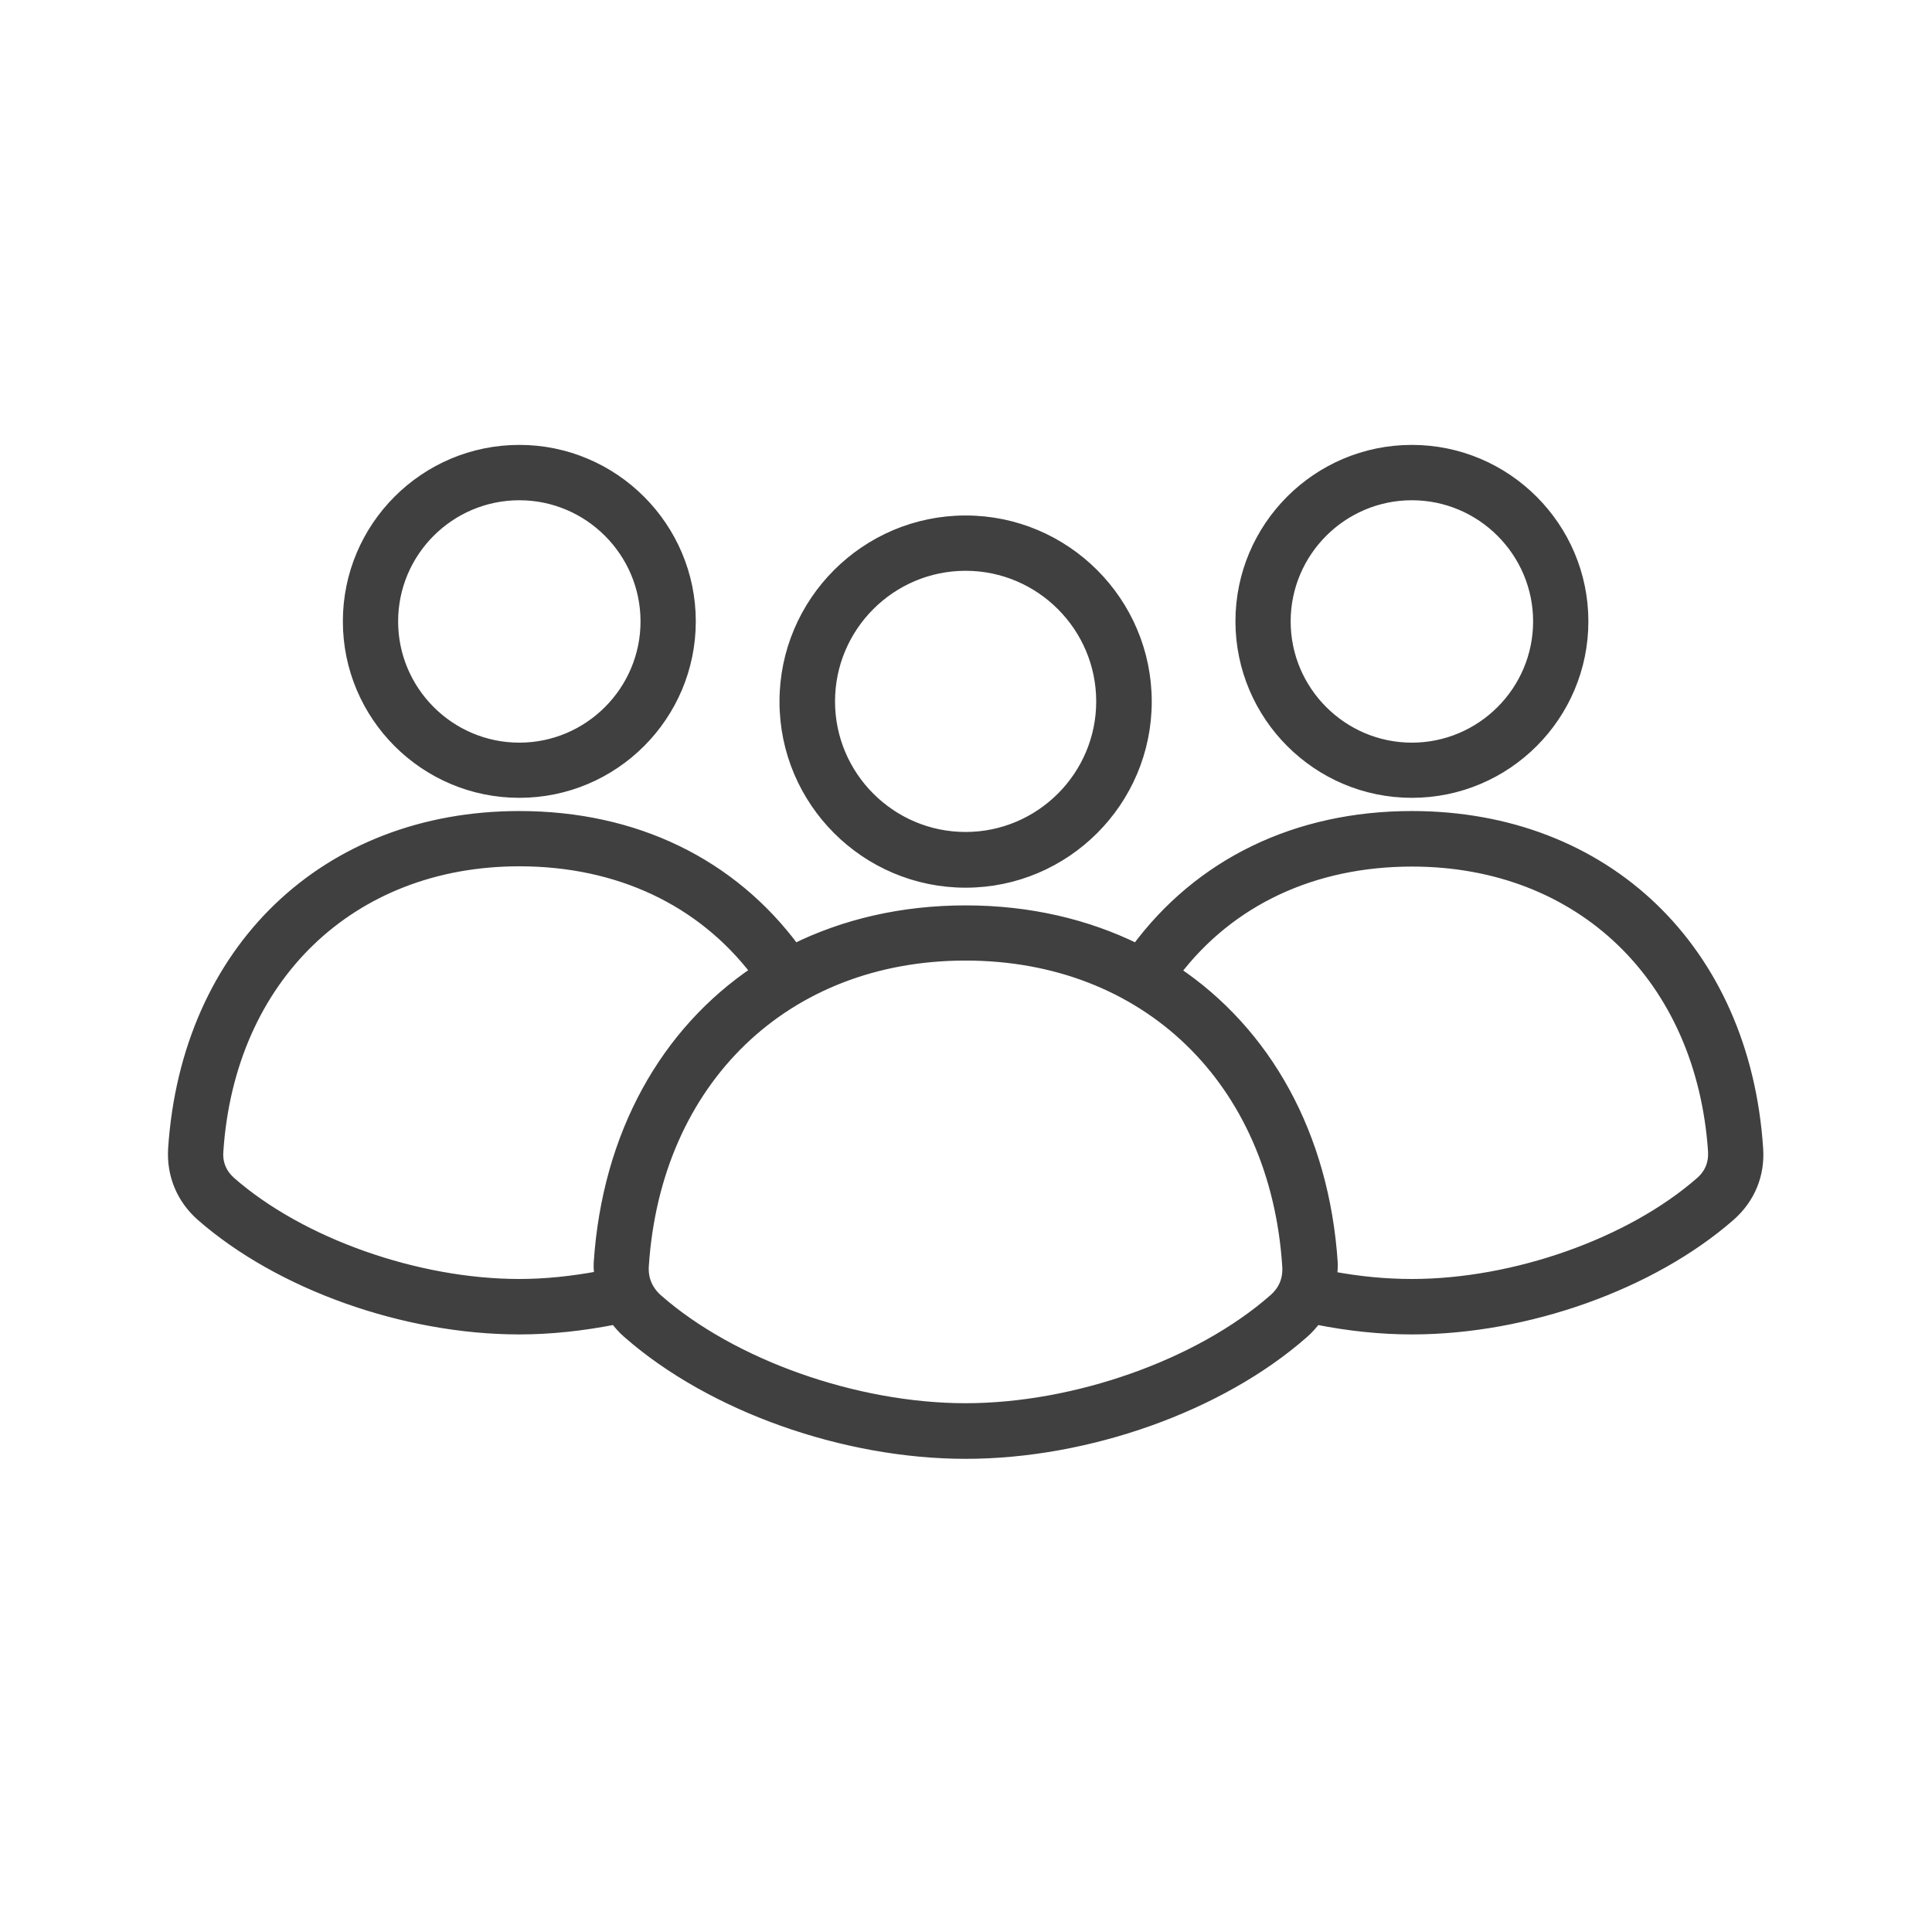 <?xml version="1.0" encoding="UTF-8"?> <svg xmlns="http://www.w3.org/2000/svg" width="43" height="43" viewBox="0 0 43 43" fill="none"><g clip-path="url(#clip0_3854_11892)"><path d="M39.117 25.564C38.825 21.143 35.734 18.176 31.424 18.176C28.853 18.176 26.702 19.229 25.299 21.129C24.184 20.579 22.901 20.276 21.492 20.276C20.083 20.276 18.796 20.579 17.686 21.129C16.282 19.229 14.135 18.176 11.56 18.176C7.25 18.176 4.161 21.146 3.867 25.564C3.83 26.145 4.051 26.674 4.485 27.057C6.234 28.587 9.009 29.575 11.56 29.575C12.251 29.575 12.969 29.497 13.695 29.354C13.779 29.468 13.873 29.575 13.984 29.669C15.837 31.293 18.786 32.344 21.492 32.344C24.201 32.344 27.148 31.297 29.001 29.669C29.112 29.575 29.206 29.464 29.29 29.354C30.018 29.501 30.736 29.575 31.425 29.575C33.976 29.575 36.751 28.585 38.5 27.057C38.94 26.67 39.158 26.14 39.117 25.564ZM11.559 28.591C9.27 28.591 6.685 27.675 5.129 26.312C4.924 26.128 4.826 25.899 4.846 25.627C5.102 21.757 7.8 19.156 11.559 19.156C13.768 19.156 15.617 20.035 16.832 21.622C14.822 22.972 13.529 25.251 13.339 28.104C13.332 28.209 13.345 28.313 13.355 28.413C12.741 28.528 12.14 28.591 11.559 28.591ZM28.352 28.926C26.691 30.383 23.931 31.356 21.491 31.356C19.045 31.356 16.292 30.383 14.631 28.926C14.406 28.728 14.296 28.47 14.316 28.172C14.588 24.036 17.474 21.254 21.489 21.254C25.506 21.254 28.391 24.034 28.663 28.172C28.685 28.476 28.581 28.728 28.352 28.926ZM37.855 26.312C36.3 27.675 33.719 28.591 31.424 28.591C30.843 28.591 30.24 28.534 29.632 28.419C29.643 28.315 29.653 28.215 29.649 28.11C29.46 25.257 28.168 22.978 26.155 21.628C27.37 20.037 29.219 19.162 31.428 19.162C35.188 19.162 37.883 21.763 38.141 25.633C38.153 25.905 38.059 26.134 37.855 26.312ZM31.424 17.632C33.525 17.632 35.227 15.924 35.227 13.829C35.227 11.735 33.519 10.027 31.424 10.027C29.323 10.027 27.622 11.735 27.622 13.829C27.624 15.924 29.326 17.632 31.424 17.632ZM31.424 11.009C32.979 11.009 34.247 12.277 34.247 13.831C34.247 15.386 32.979 16.654 31.424 16.654C29.869 16.654 28.601 15.386 28.601 13.831C28.601 12.275 29.869 11.009 31.424 11.009ZM11.559 17.632C13.659 17.632 15.361 15.924 15.361 13.829C15.361 11.735 13.653 10.027 11.559 10.027C9.458 10.027 7.756 11.735 7.756 13.829C7.756 15.924 9.458 17.632 11.559 17.632ZM11.559 11.009C13.113 11.009 14.381 12.277 14.381 13.831C14.381 15.386 13.113 16.654 11.559 16.654C10.004 16.654 8.736 15.386 8.736 13.831C8.736 12.275 10.002 11.009 11.559 11.009ZM21.491 19.632C23.707 19.632 25.509 17.83 25.509 15.615C25.509 13.4 23.706 11.598 21.491 11.598C19.276 11.598 17.474 13.4 17.474 15.615C17.474 17.83 19.276 19.632 21.491 19.632ZM21.491 12.579C23.163 12.579 24.523 13.942 24.523 15.611C24.523 17.282 23.16 18.642 21.491 18.642C19.82 18.642 18.46 17.28 18.46 15.611C18.46 13.94 19.82 12.579 21.491 12.579Z" fill="#404040" stroke="#404040" stroke-width="0.25"></path></g><defs><clipPath id="clip0_3854_11892"><rect width="37" height="24" fill="white" transform="translate(2.777 9.228)"></rect></clipPath></defs></svg> 